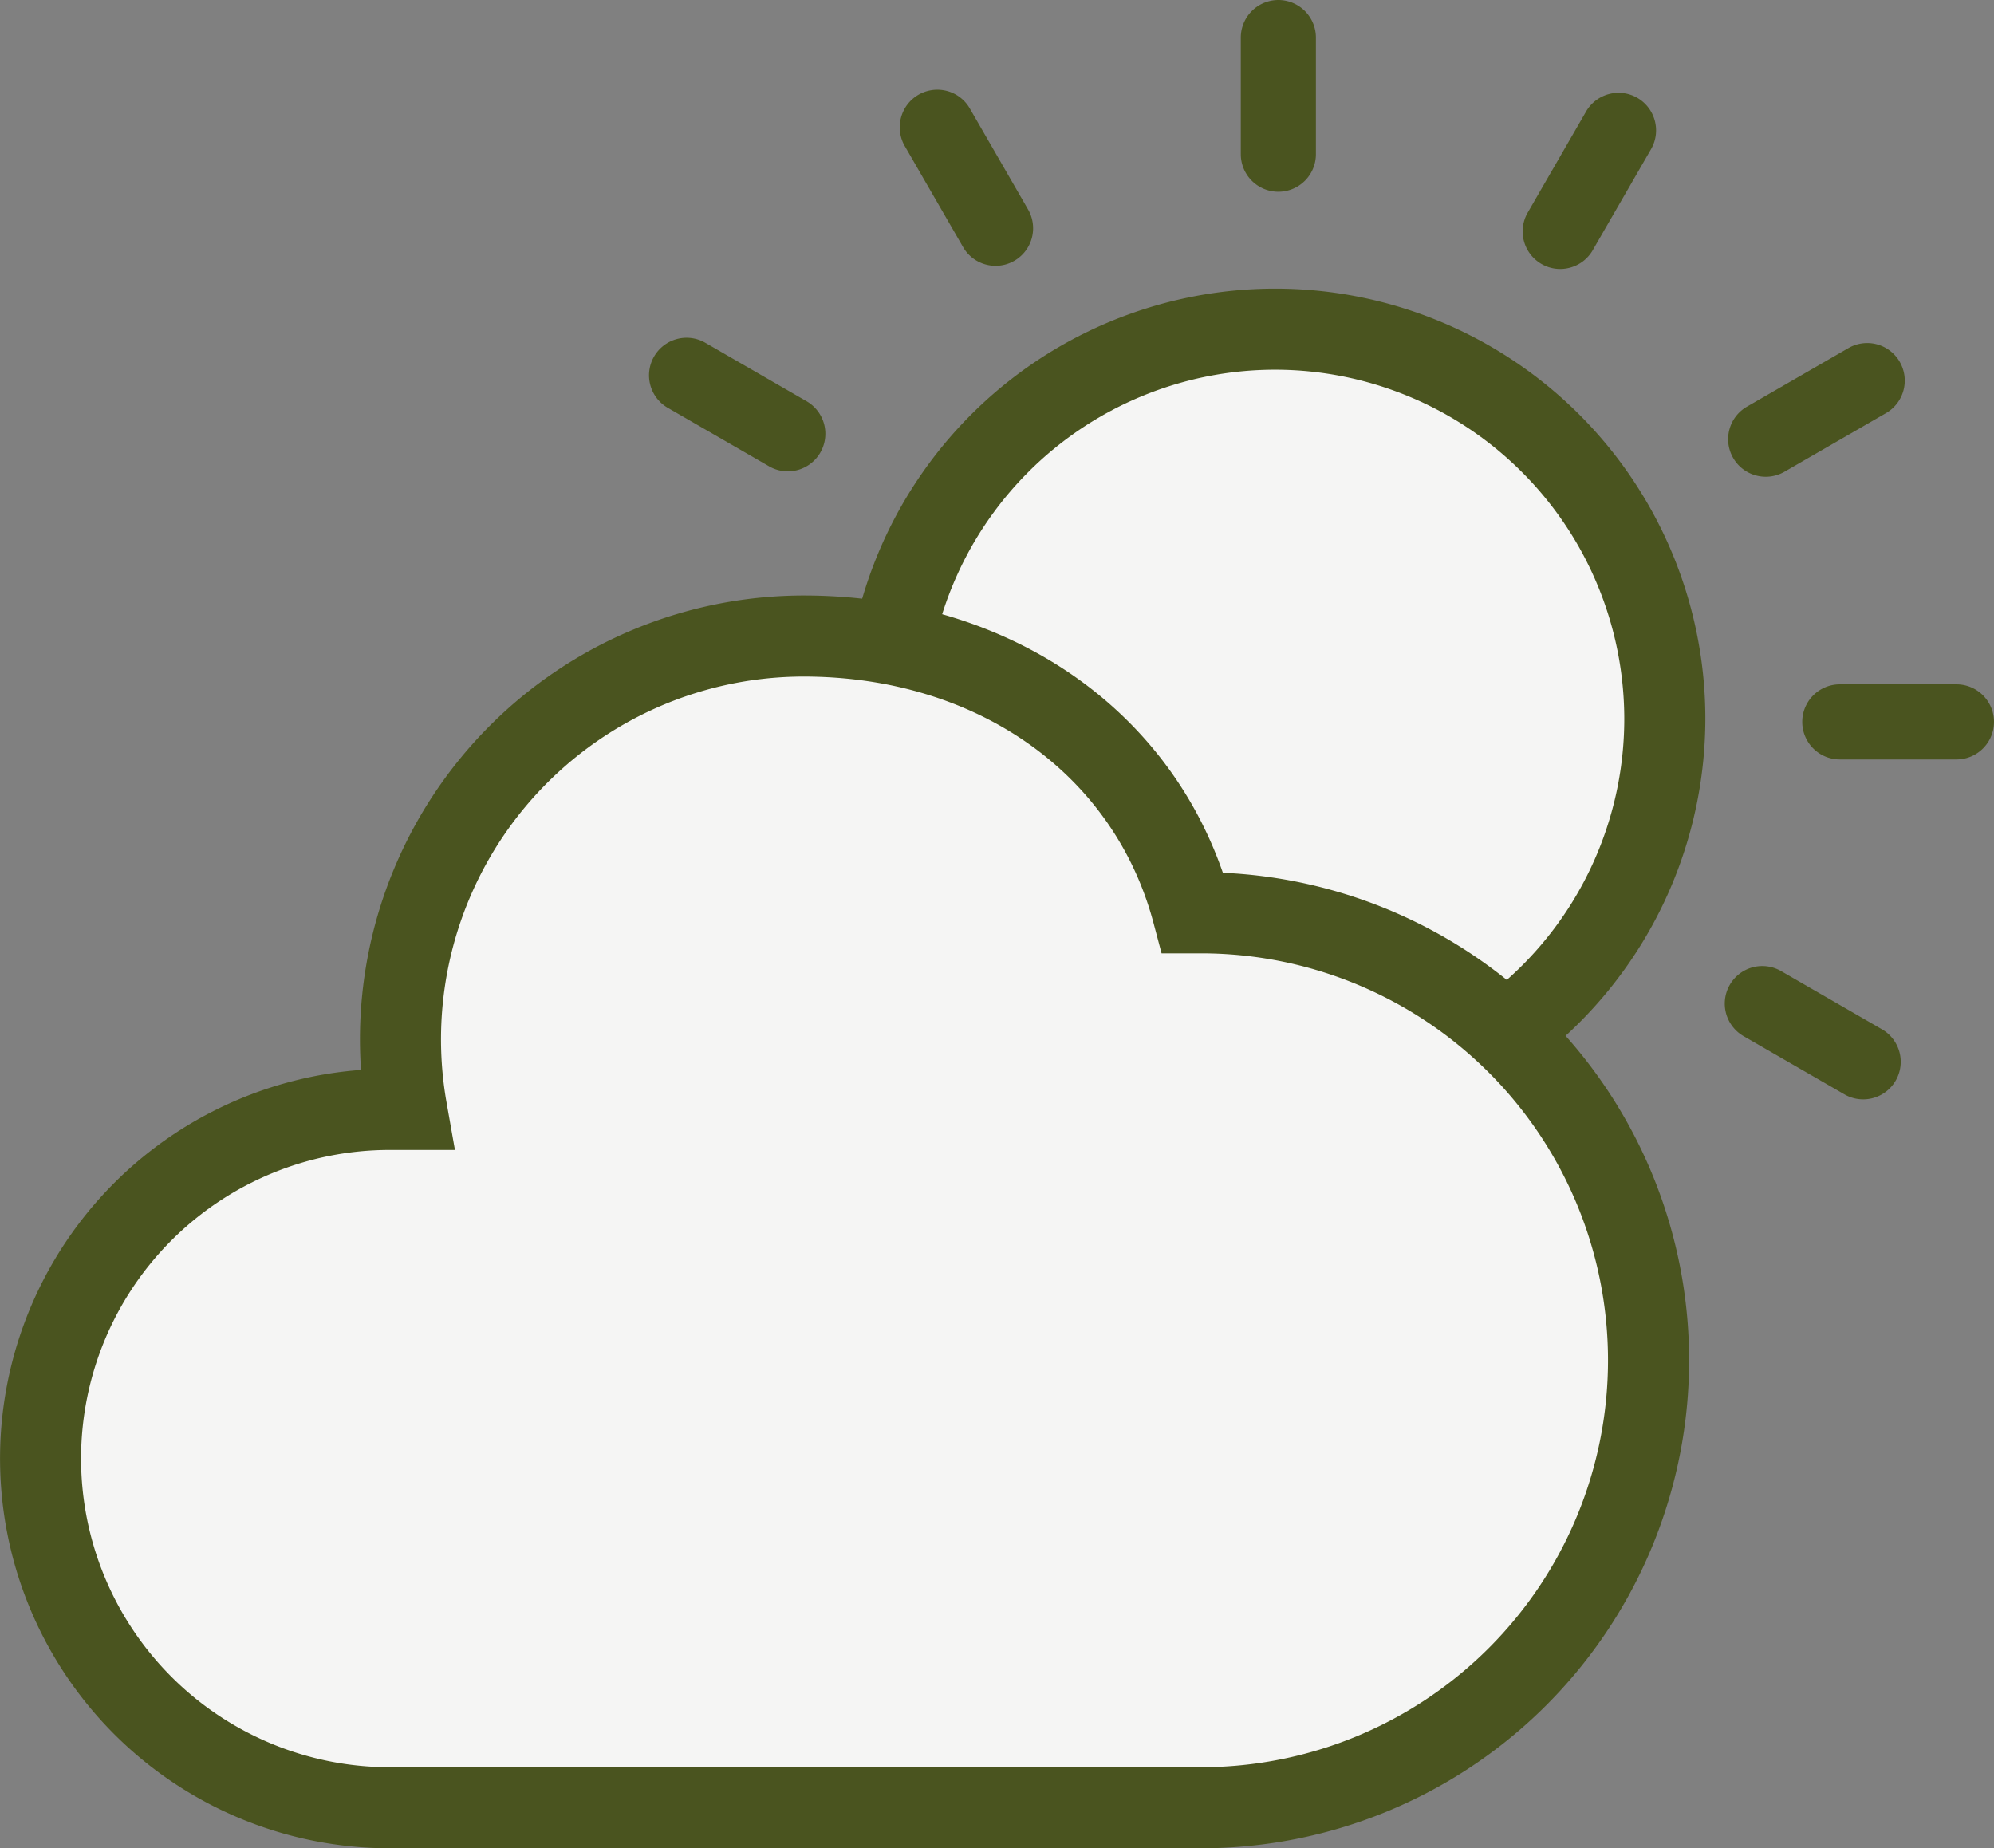 <svg xmlns="http://www.w3.org/2000/svg" width="245.977" height="228.007" viewBox="0 0 245.977 228.007"><rect x="0" y="0" width="245.977" height="228.007" fill="#808080" stroke="none"/><g transform="translate(-1.803 -11.659)"><circle cx="48.06" cy="48.06" r="48.06" transform="translate(111.052 52.267)" fill="#f5f5f4"/><path d="M159.111,153.387a53.06,53.06,0,1,1,53.061-53.06A53.121,53.121,0,0,1,159.111,153.387Zm0-96.12a43.06,43.06,0,1,0,43.061,43.06A43.11,43.11,0,0,0,159.111,57.267Z" fill="#4A541F"/><path d="M159.5,11.659a4.638,4.638,0,0,0-4.633,4.633V30.68a4.632,4.632,0,1,0,9.265,0V16.292A4.638,4.638,0,0,0,159.5,11.659Z" fill="#4A541F"/><path d="M121.439,25.042a4.6,4.6,0,0,0-2.811-2.159,4.656,4.656,0,0,0-3.517.462,4.638,4.638,0,0,0-1.7,6.328l7.195,12.461a4.6,4.6,0,0,0,2.812,2.158,4.656,4.656,0,0,0,1.207.16,4.634,4.634,0,0,0,4-6.95Z" fill="#4A541F"/><path d="M101.305,61.158,88.844,53.964a4.632,4.632,0,1,0-4.633,8.022l12.46,7.195a4.613,4.613,0,0,0,2.309.623,4.661,4.661,0,0,0,1.207-.16,4.633,4.633,0,0,0,1.118-8.486Z" fill="#4A541F"/><path d="M94.1,99.941a4.637,4.637,0,0,0-4.632-4.632H75.077a4.632,4.632,0,1,0,0,9.264H89.466A4.636,4.636,0,0,0,94.1,99.941Z" fill="#4A541F"/><path d="M98.6,130.185a4.643,4.643,0,0,0-2.311.62L83.826,138a4.633,4.633,0,0,0,1.117,8.487,4.7,4.7,0,0,0,1.207.159,4.607,4.607,0,0,0,2.309-.622l12.461-7.2a4.633,4.633,0,0,0,1.7-6.328A4.652,4.652,0,0,0,98.6,130.185Z" fill="#4A541F"/><path d="M126.271,156.439a4.634,4.634,0,0,0-6.329,1.694l-7.194,12.461a4.633,4.633,0,0,0,8.025,4.633l7.194-12.461a4.63,4.63,0,0,0-1.7-6.327Z" fill="#4A541F"/><path d="M197.613,158.519a4.633,4.633,0,0,0-8.023,4.634l7.194,12.46a4.6,4.6,0,0,0,2.812,2.158,4.685,4.685,0,0,0,1.21.161,4.636,4.636,0,0,0,4-6.952Z" fill="#4A541F"/><path d="M234.013,138.666l-12.462-7.193a4.632,4.632,0,1,0-4.631,8.023l12.459,7.193a4.633,4.633,0,0,0,4.634-8.023Z" fill="#4A541F"/><path d="M243.147,96.08H228.758a4.632,4.632,0,0,0,0,9.264h14.389a4.632,4.632,0,1,0,0-9.264Z" fill="#4A541F"/><path d="M218.422,70.311a4.676,4.676,0,0,0,1.209.16,4.6,4.6,0,0,0,2.306-.621L234.4,62.655a4.633,4.633,0,1,0-4.634-8.023L217.3,61.826a4.631,4.631,0,0,0,1.117,8.485Z" fill="#4A541F"/><path d="M203.779,23.73a4.633,4.633,0,0,0-6.328,1.7l-7.194,12.46a4.635,4.635,0,0,0,4,6.95,4.671,4.671,0,0,0,1.209-.16,4.605,4.605,0,0,0,2.814-2.156l7.193-12.461A4.639,4.639,0,0,0,203.779,23.73Z" fill="#4A541F"/><path d="M158.727,165.341a4.639,4.639,0,0,0-4.633,4.634v14.388a4.633,4.633,0,1,0,9.266,0V169.975A4.64,4.64,0,0,0,158.727,165.341Z" fill="#4A541F"/><path d="M149.964,124.265h-1.026C143.3,103,123.953,90.119,100.917,90.119a49.749,49.749,0,0,0-48.953,58.4H49.879A43.074,43.074,0,0,0,6.8,191.593h0a43.074,43.074,0,0,0,43.075,43.074H149.964a55.2,55.2,0,0,0,55.2-55.2h0A55.2,55.2,0,0,0,149.964,124.265Z" fill="#f5f5f4"/><path d="M149.964,239.666H49.878a48.075,48.075,0,0,1-3.54-96.019q-.132-1.906-.132-3.816A54.773,54.773,0,0,1,100.917,85.12c24.6,0,44.494,13.3,51.738,34.206a60.2,60.2,0,0,1-2.691,120.34ZM49.878,153.518a38.074,38.074,0,1,0,0,76.148H149.964a50.2,50.2,0,1,0,0-100.4h-4.872l-.986-3.718c-4.9-18.484-21.856-30.428-43.189-30.428a44.746,44.746,0,0,0-44.029,52.529l1.035,5.869H49.878Z" fill="#4A541F"/></g></svg>